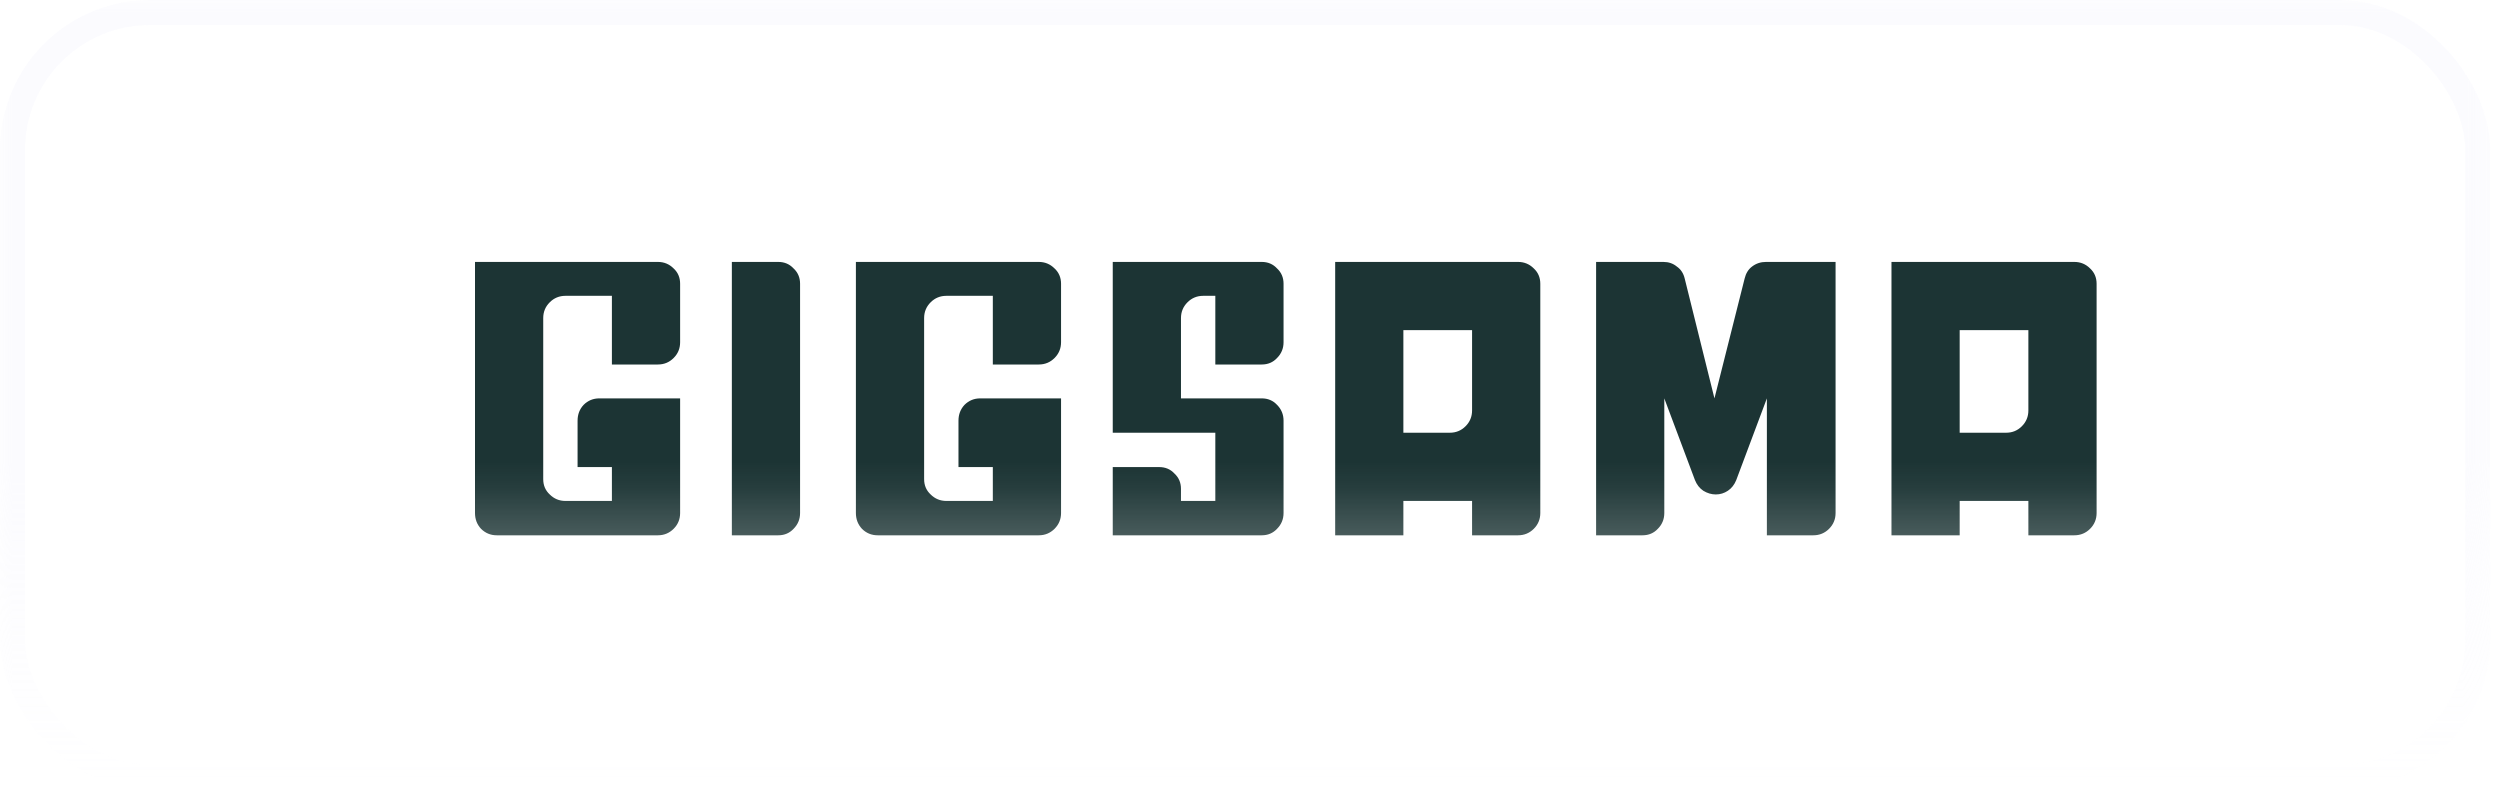 <svg width="100" height="32" viewBox="0 0 100 32" fill="none" xmlns="http://www.w3.org/2000/svg">
<mask id="mask0_5359_155" style="mask-type:alpha" maskUnits="userSpaceOnUse" x="0" y="0" width="100" height="32">
<rect width="99.61" height="31.59" fill="url(#paint0_linear_5359_155)"/>
</mask>
<g mask="url(#mask0_5359_155)">
<rect x="0.5" y="0.5" width="98.61" height="30.59" rx="5.5" stroke="#E2E1F7" stroke-opacity="0.16"/>
<path d="M26.314 10.477C26.562 10.477 26.772 10.564 26.945 10.738C27.119 10.898 27.205 11.103 27.205 11.35V13.689C27.205 13.937 27.119 14.147 26.945 14.32C26.772 14.494 26.562 14.58 26.314 14.58H24.476V11.833H22.62C22.372 11.833 22.162 11.919 21.989 12.093C21.815 12.266 21.729 12.476 21.729 12.724V19.166C21.729 19.413 21.815 19.617 21.989 19.778C22.162 19.951 22.372 20.038 22.62 20.038H24.476V18.683H23.103V16.826C23.103 16.579 23.183 16.368 23.344 16.195C23.517 16.022 23.727 15.935 23.975 15.935H27.205V20.521C27.205 20.768 27.119 20.979 26.945 21.152C26.772 21.325 26.562 21.412 26.314 21.412H19.872C19.625 21.412 19.415 21.325 19.241 21.152C19.08 20.979 19 20.768 19 20.521V10.477H26.314ZM31.131 10.477C31.378 10.477 31.582 10.564 31.743 10.738C31.916 10.898 32.003 11.103 32.003 11.35V20.521C32.003 20.768 31.916 20.979 31.743 21.152C31.582 21.325 31.378 21.412 31.131 21.412H29.274V10.477H31.131ZM41.551 10.477C41.798 10.477 42.008 10.564 42.182 10.738C42.355 10.898 42.442 11.103 42.442 11.35V13.689C42.442 13.937 42.355 14.147 42.182 14.32C42.008 14.494 41.798 14.58 41.551 14.58H39.713V11.833H37.856C37.609 11.833 37.398 11.919 37.225 12.093C37.052 12.266 36.965 12.476 36.965 12.724V19.166C36.965 19.413 37.052 19.617 37.225 19.778C37.398 19.951 37.609 20.038 37.856 20.038H39.713V18.683H38.339V16.826C38.339 16.579 38.419 16.368 38.58 16.195C38.753 16.022 38.964 15.935 39.211 15.935H42.442V20.521C42.442 20.768 42.355 20.979 42.182 21.152C42.008 21.325 41.798 21.412 41.551 21.412H35.109C34.861 21.412 34.651 21.325 34.478 21.152C34.317 20.979 34.236 20.768 34.236 20.521V10.477H41.551ZM50.469 10.477C50.717 10.477 50.921 10.564 51.082 10.738C51.255 10.898 51.342 11.103 51.342 11.35V13.689C51.342 13.937 51.255 14.147 51.082 14.32C50.921 14.494 50.717 14.58 50.469 14.58H48.613V11.833H48.13C47.883 11.833 47.672 11.919 47.499 12.093C47.326 12.266 47.239 12.476 47.239 12.724V15.935H50.469C50.717 15.935 50.921 16.022 51.082 16.195C51.255 16.368 51.342 16.579 51.342 16.826V20.521C51.342 20.768 51.255 20.979 51.082 21.152C50.921 21.325 50.717 21.412 50.469 21.412H44.51V18.683H46.367C46.614 18.683 46.819 18.769 46.979 18.943C47.153 19.104 47.239 19.308 47.239 19.555V20.038H48.613V17.309H44.51V10.477H50.469ZM60.721 10.477C60.968 10.477 61.179 10.564 61.352 10.738C61.525 10.898 61.612 11.103 61.612 11.35V20.521C61.612 20.768 61.525 20.979 61.352 21.152C61.179 21.325 60.968 21.412 60.721 21.412H58.883V20.038H56.135V21.412H53.407V10.477H60.721ZM57.992 17.309C58.239 17.309 58.45 17.223 58.623 17.049C58.796 16.876 58.883 16.666 58.883 16.418V13.206H56.135V17.309H57.992ZM63.844 10.477H66.535C66.746 10.477 66.925 10.539 67.074 10.663C67.235 10.774 67.34 10.935 67.389 11.146L68.578 15.935L69.784 11.146C69.834 10.935 69.933 10.774 70.081 10.663C70.242 10.539 70.428 10.477 70.638 10.477H73.423V20.521C73.423 20.768 73.336 20.979 73.163 21.152C72.99 21.325 72.779 21.412 72.532 21.412H70.675V15.935L69.45 19.203C69.376 19.388 69.264 19.53 69.116 19.63C68.968 19.729 68.806 19.778 68.633 19.778C68.46 19.778 68.293 19.729 68.132 19.63C67.983 19.53 67.872 19.388 67.798 19.203L66.572 15.935V20.521C66.572 20.768 66.486 20.979 66.313 21.152C66.152 21.325 65.948 21.412 65.7 21.412H63.844V10.477ZM82.973 10.477C83.22 10.477 83.431 10.564 83.604 10.738C83.777 10.898 83.864 11.103 83.864 11.35V20.521C83.864 20.768 83.777 20.979 83.604 21.152C83.431 21.325 83.22 21.412 82.973 21.412H81.135V20.038H78.387V21.412H75.659V10.477H82.973ZM80.244 17.309C80.492 17.309 80.702 17.223 80.875 17.049C81.048 16.876 81.135 16.666 81.135 16.418V13.206H78.387V17.309H80.244Z" fill="#1C3434"/>
</g>
<defs>
<linearGradient id="paint0_linear_5359_155" x1="49.805" y1="0" x2="49.805" y2="31.59" gradientUnits="userSpaceOnUse">
<stop offset="0.6" stop-color="#E2E1F7"/>
<stop offset="1" stop-color="white" stop-opacity="0"/>
</linearGradient>
</defs>
</svg>

